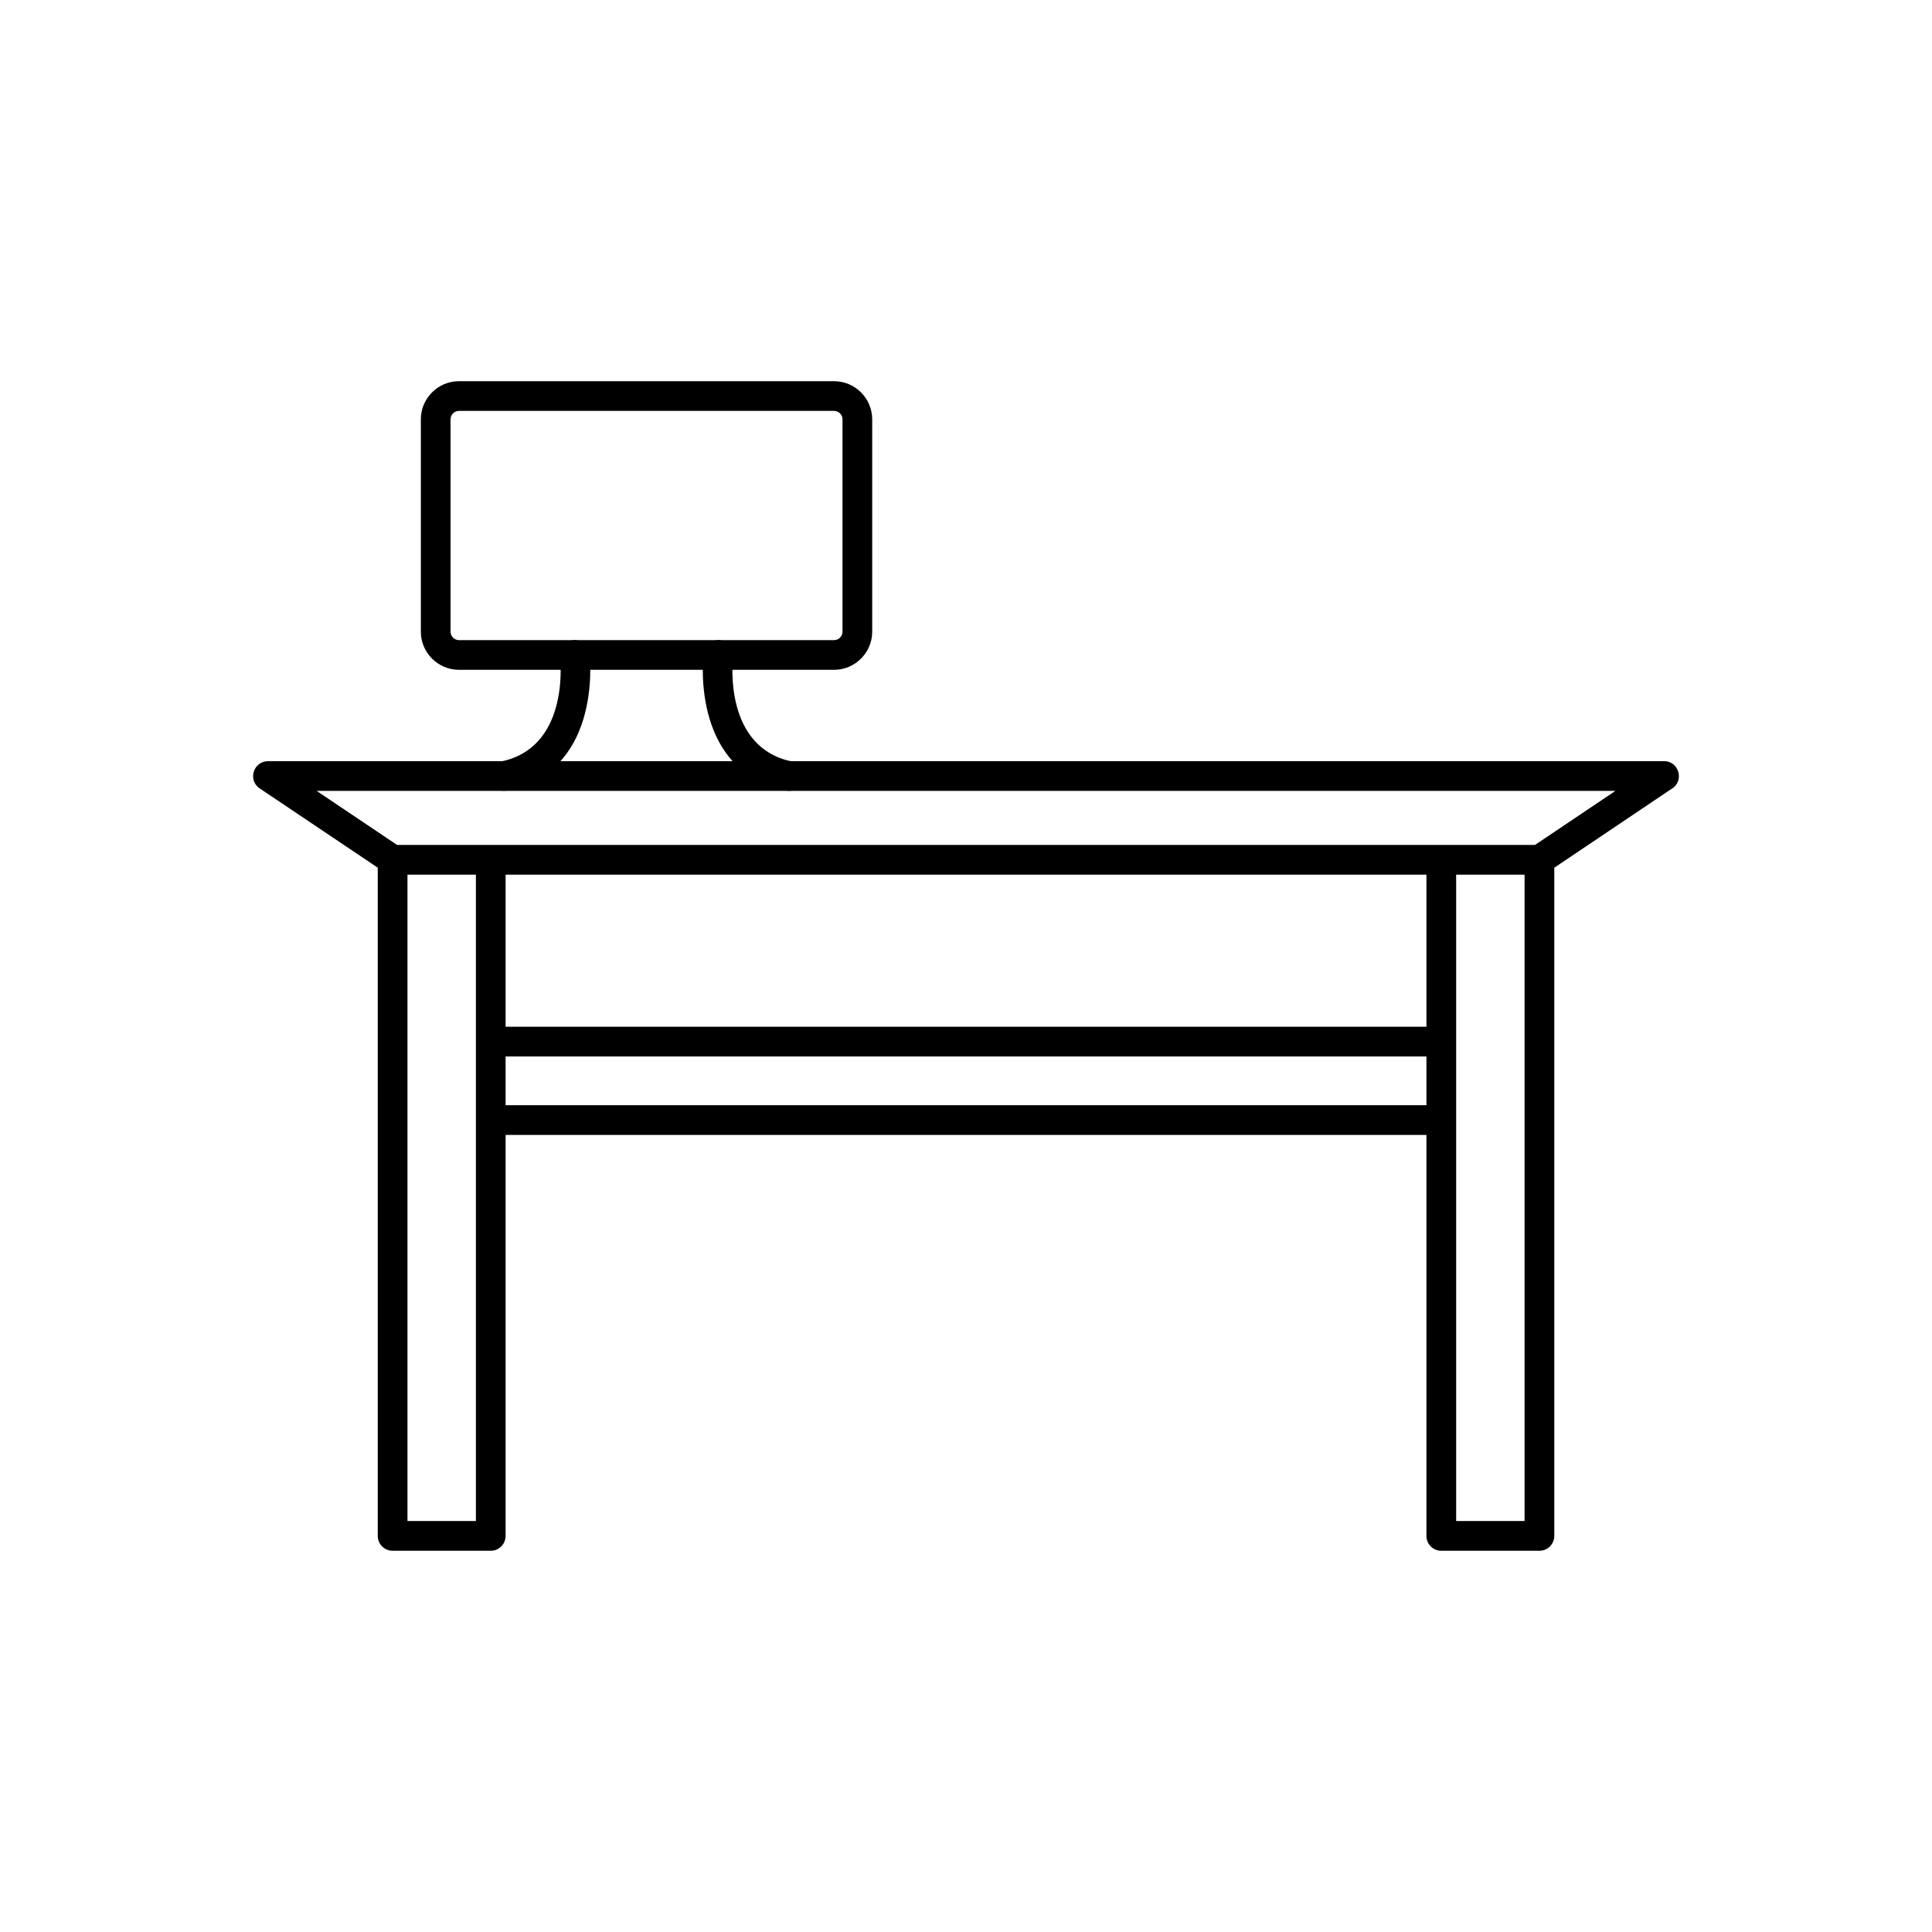 <?xml version="1.0" encoding="UTF-8"?>
<!-- Uploaded to: SVG Repo, www.svgrepo.com, Generator: SVG Repo Mixer Tools -->
<svg fill="#000000" width="800px" height="800px" version="1.1" viewBox="144 144 512 512" xmlns="http://www.w3.org/2000/svg">
 <g>
  <path d="m215.04 345.72h369.96c4.059 0 5.418 5.414 1.918 7.375l-31.016 20.859v177.08c0 2.172-1.762 3.938-3.938 3.938h-26.008c-2.172 0-3.938-1.762-3.938-3.938v-106.27h-244.03v106.27c0 2.172-1.762 3.938-3.938 3.938h-26.008c-2.172 0-3.938-1.762-3.938-3.938v-177.09l-31.293-21.016c-3.246-2.18-1.633-7.223 2.223-7.203zm306.98 91.168v-12.918h-244.03v12.918zm0-20.793v-40.305h-244.03v40.305zm26.008-40.305h-18.133v171.3h18.133zm-277.91 0h-18.133v171.3h18.133zm301.99-22.199h-344.2l21.32 14.328h301.56z"/>
  <path d="m265.63 245.02h99.41c5.555 0 10.102 4.547 10.102 10.102v56.285c0 5.559-4.543 10.102-10.102 10.102h-99.41c-5.555 0-10.102-4.547-10.102-10.102v-56.285c0-5.562 4.539-10.102 10.102-10.102zm99.41 7.871h-99.41c-1.219 0-2.231 1.012-2.231 2.231v56.285c0 1.223 1.004 2.231 2.231 2.231h99.41c1.227 0 2.231-1.008 2.231-2.231v-56.285c0-1.219-1.004-2.231-2.231-2.231z"/>
  <path d="m300.24 317.32c0.281 2.691 2.68 31.168-21.914 36.176-2.121 0.434-4.195-0.938-4.629-3.059-0.434-2.121 0.938-4.195 3.059-4.629 17.828-3.633 15.875-25.672 15.664-27.633-0.016-0.094-0.023-0.207-0.031-0.305-0.16-2.098 1.367-3.965 3.473-4.207 2.043-0.234 3.898 1.145 4.297 3.121 0.027 0.145 0.066 0.375 0.074 0.531z"/>
  <path d="m330.43 317.32c-0.281 2.691-2.68 31.168 21.914 36.176 2.121 0.434 4.195-0.938 4.629-3.059s-0.938-4.195-3.059-4.629c-17.828-3.633-15.875-25.672-15.664-27.633 0.016-0.094 0.023-0.207 0.031-0.305 0.16-2.098-1.367-3.965-3.473-4.207-2.043-0.234-3.898 1.145-4.297 3.121-0.027 0.145-0.066 0.375-0.074 0.531z"/>
 </g>
</svg>